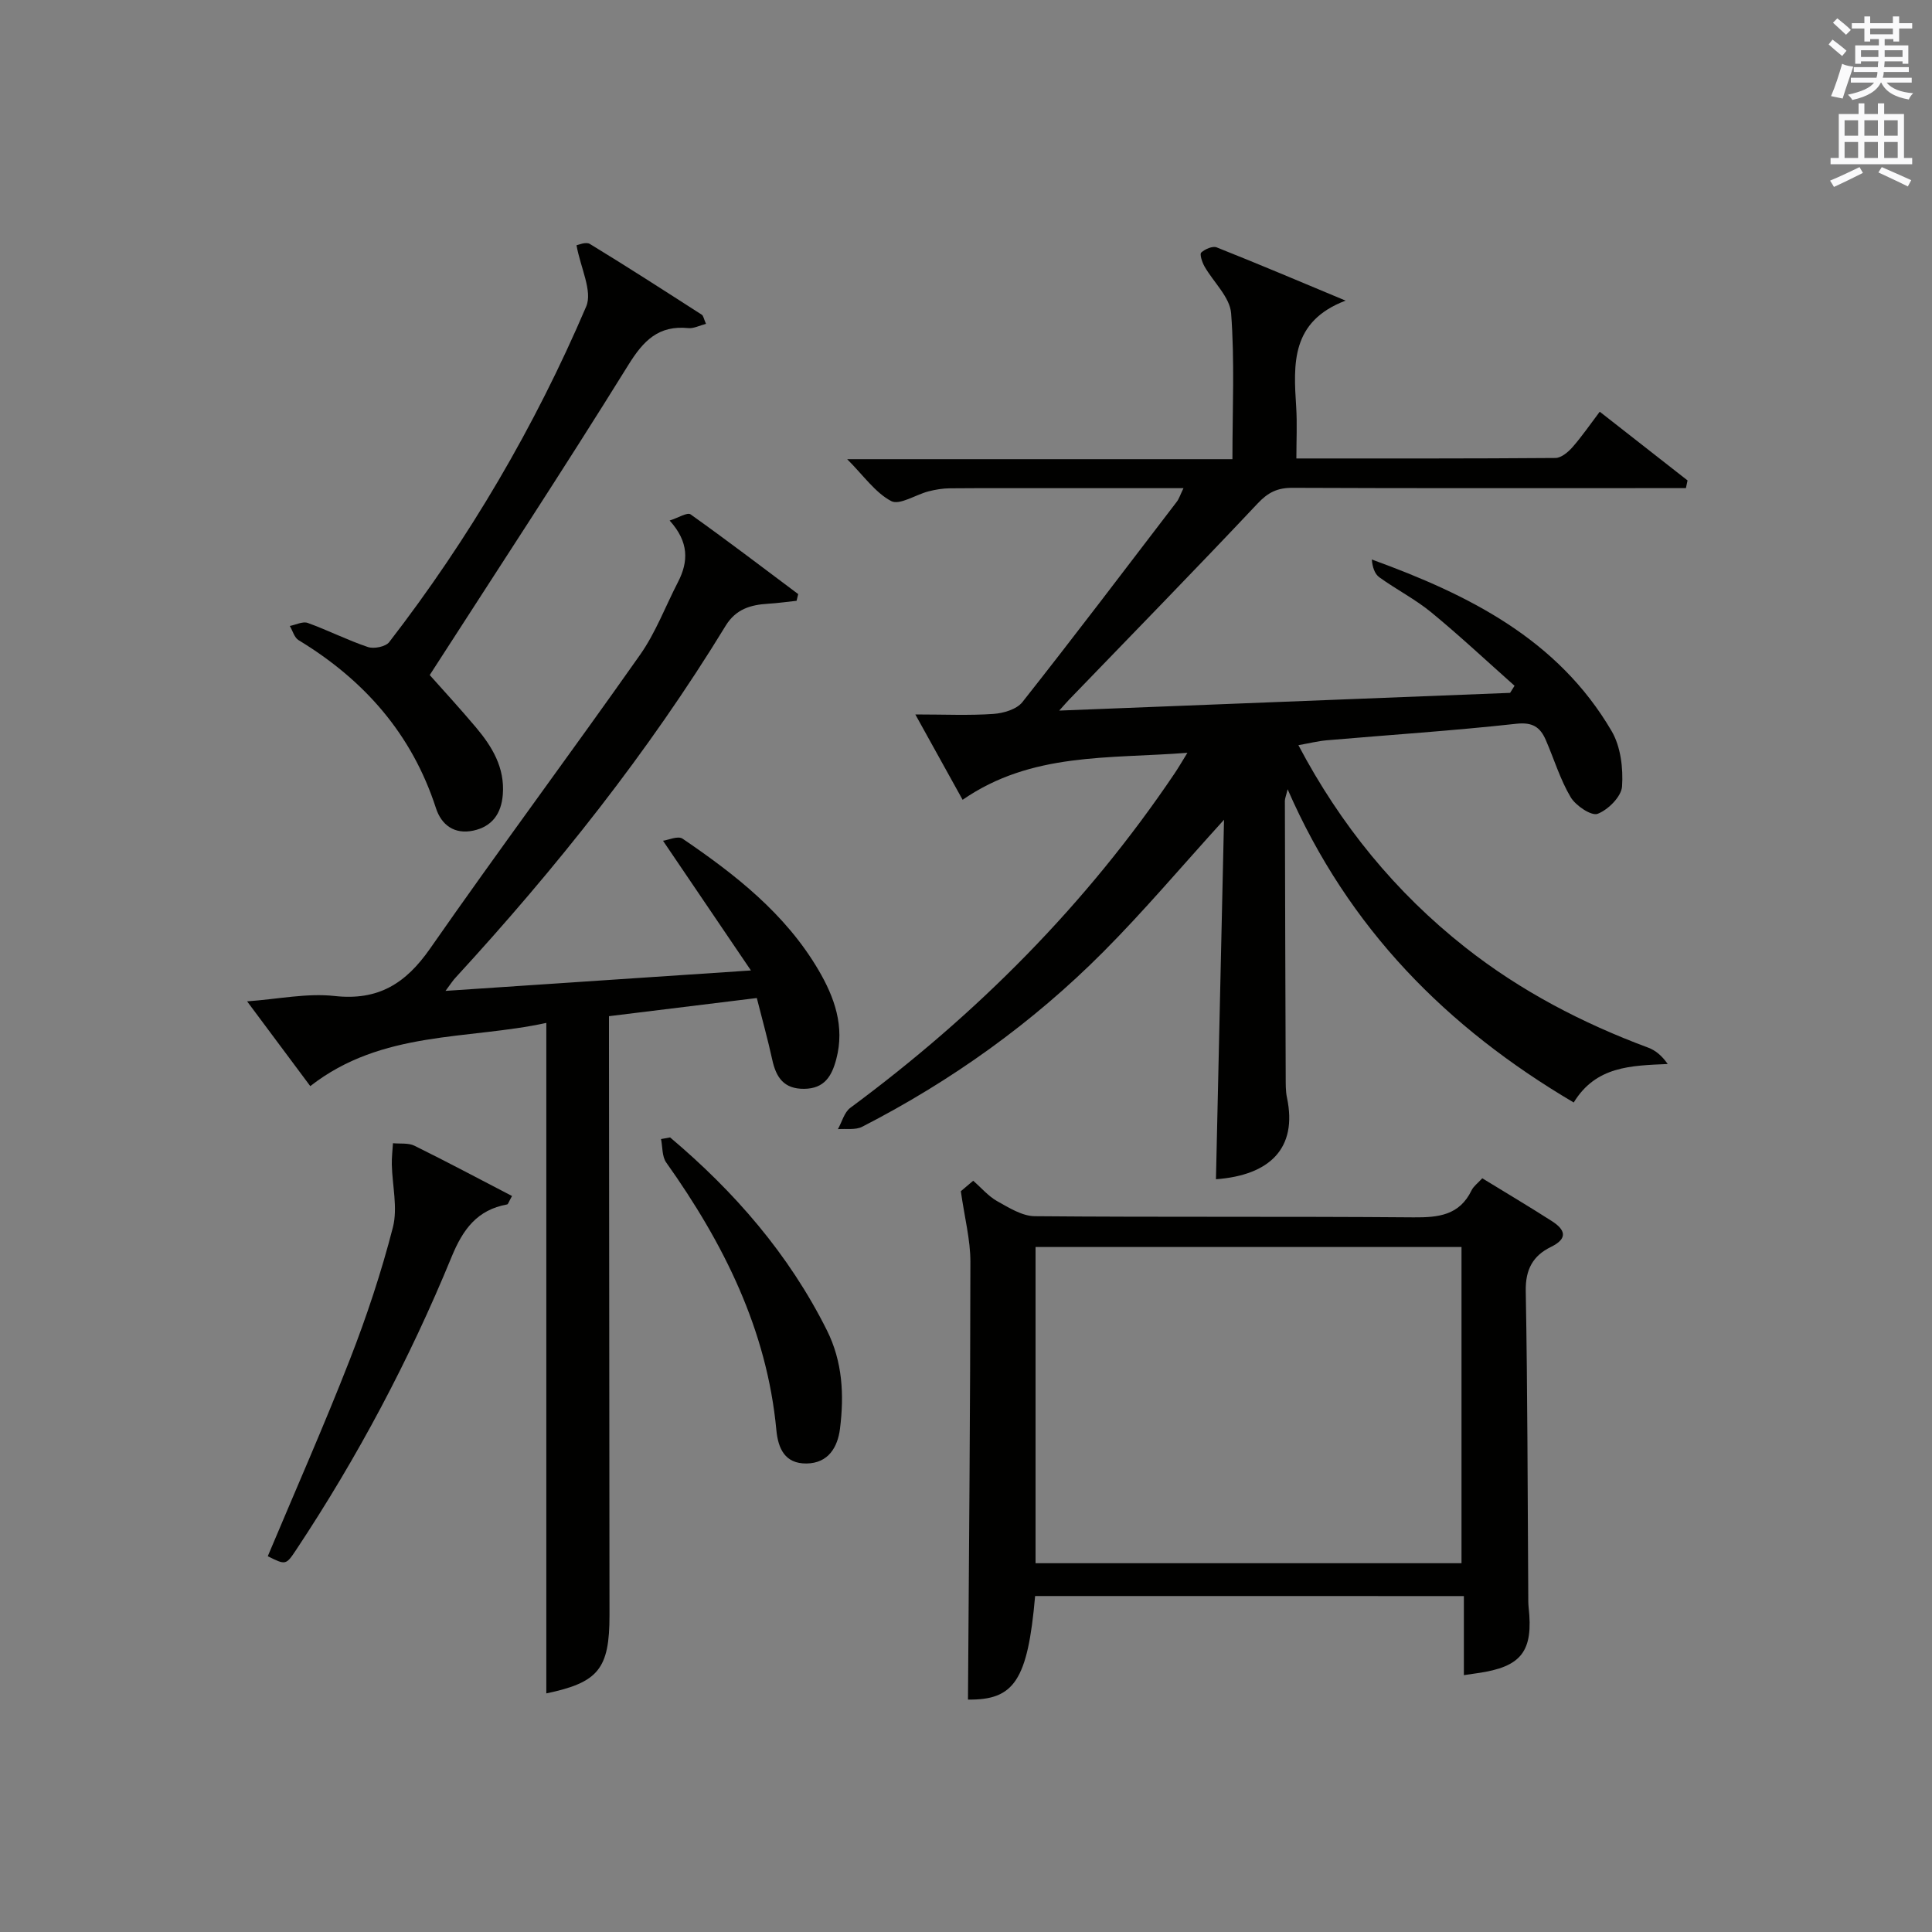 <?xml version="1.0" encoding="utf-8"?>
<!-- Generator: Adobe Illustrator 22.0.0, SVG Export Plug-In . SVG Version: 6.00 Build 0)  -->
<svg version="1.1" id="漢-ZDIC-典" xmlns="http://www.w3.org/2000/svg" xmlns:xlink="http://www.w3.org/1999/xlink" x="0px" y="0px"
	 viewBox="0 0 400 400" style="enable-background:new 0 0 400 400;" xml:space="preserve">
<rect x="0" y="0" width="400" height="400" fill="#808080" stroke="none"/>
<style type="text/css">
	.st1{fill:#010100;}
	.st2{fill:#fafafb;}
</style>
<g>
	
	<path class="st1" d="M253.42,169.72c-8.92,9.82-16.61,18.94-25,27.36c-14.66,14.72-31.42,26.71-49.91,36.2c-1.39,0.72-3.34,0.36-5.03,0.5
		c0.84-1.49,1.31-3.48,2.56-4.41c26.21-19.38,48.89-42.15,67.14-69.23c0.73-1.08,1.38-2.2,2.66-4.28
		c-16.37,1.27-32.27-0.14-46.54,9.73c-3.05-5.5-6.05-10.92-9.79-17.67c6.11,0,11.15,0.24,16.16-0.11c2.08-0.14,4.82-0.95,6-2.44
		c10.82-13.7,21.36-27.62,31.97-41.49c0.47-0.61,0.7-1.4,1.39-2.81c-9.37,0-18.12,0-26.87,0c-7.17,0-14.33-0.03-21.5,0.03
		c-1.48,0.01-2.98,0.26-4.42,0.63c-2.65,0.68-6,2.93-7.73,2.01c-3.32-1.76-5.71-5.27-9.11-8.67c27,0,53.22,0,79.76,0
		c0-10.38,0.48-20.34-0.27-30.21c-0.26-3.36-3.67-6.45-5.53-9.73c-0.48-0.86-1.02-2.51-0.66-2.84c0.78-0.72,2.37-1.41,3.21-1.07
		c8.76,3.48,17.43,7.16,26.68,11.02c-11.34,4.31-10.8,13.1-10.23,22c0.22,3.44,0.04,6.91,0.04,10.68c18.35,0,36,0.04,53.64-0.1
		c1.19-0.01,2.62-1.21,3.51-2.22c1.96-2.23,3.64-4.69,5.66-7.36c6.28,4.92,12.23,9.58,18.18,14.23c-0.11,0.53-0.22,1.06-0.34,1.59
		c-2,0-4,0-6,0c-25.16,0-50.33,0.05-75.49-0.06c-3.09-0.01-5.03,0.95-7.18,3.24c-12.88,13.68-26.02,27.12-39.07,40.65
		c-0.42,0.44-0.82,0.9-2.01,2.23c31.79-1.25,62.57-2.46,93.35-3.67c0.31-0.49,0.61-0.98,0.92-1.47
		c-5.73-5.09-11.32-10.33-17.23-15.19c-3.32-2.73-7.24-4.73-10.75-7.26c-0.98-0.7-1.44-2.11-1.57-3.69
		c20.02,7.28,38.52,16.48,49.66,35.54c1.87,3.2,2.4,7.66,2.15,11.44c-0.14,2.1-2.87,4.83-5.05,5.67c-1.29,0.5-4.54-1.68-5.59-3.44
		c-2.18-3.67-3.43-7.88-5.15-11.84c-1.15-2.65-2.72-3.74-6.12-3.36c-13.05,1.44-26.16,2.29-39.24,3.42
		c-1.81,0.16-3.59,0.61-5.86,1.01c8.74,16.56,20.1,30.46,34.53,41.85c11.47,9.05,24.24,15.69,37.88,20.77
		c1.51,0.56,2.84,1.65,4.05,3.39c-7.63,0.34-14.85,0.43-19.46,7.97c-26.24-15.49-46.61-35.94-59.23-64.85
		c-0.34,1.41-0.57,1.91-0.57,2.41c0.04,19,0.1,38,0.17,56.99c0.01,1.5-0.04,3.04,0.27,4.48c2.21,10.48-3.6,16.04-14.71,16.86
		C252.3,219.67,252.85,195.16,253.42,169.72z"/>
	<path class="st1" d="M92.24,205.15c21.26-1.42,41.31-2.76,63.23-4.23c-6.34-9.36-11.96-17.65-18.2-26.85c1.06-0.14,3.09-1.08,4.05-0.43
		c10.93,7.43,21.3,15.55,28.13,27.18c3.31,5.63,5.49,11.69,3.69,18.47c-0.92,3.48-2.43,6.09-6.63,6.14
		c-4.21,0.05-5.82-2.35-6.62-6.01c-0.91-4.17-2.06-8.28-3.2-12.79c-10.3,1.27-20.14,2.47-30.61,3.76c0,2.1,0,4.04,0,5.99
		c0.04,39.33,0.07,78.66,0.11,117.99c0.01,11.19-2.31,13.97-13.08,16.23c0-45.94,0-92,0-138.82c-16.21,3.54-34,1.47-48.87,13.09
		c-4.07-5.47-8.3-11.13-13.08-17.55c6.48-0.47,12.39-1.74,18.1-1.11c9.07,1,14.74-2.58,19.78-9.81
		c14.25-20.46,29.15-40.47,43.5-60.86c3.22-4.58,5.23-10,7.83-15.03c2.18-4.23,2.3-8.28-1.73-12.74c1.81-0.57,3.66-1.75,4.33-1.28
		c7.53,5.36,14.89,10.97,22.29,16.51c-0.11,0.46-0.23,0.92-0.34,1.39c-1.97,0.21-3.93,0.49-5.91,0.61
		c-3.62,0.22-6.67,1.11-8.78,4.57c-16.02,26.23-35.08,50.15-55.84,72.76C93.84,202.89,93.42,203.56,92.24,205.15z"/>
	<path class="st1" d="M214.31,330.44c-1.53,17.52-4.37,21.57-13.9,21.44c0.2-30.23,0.48-60.46,0.5-90.68c0-4.51-1.19-9.03-1.98-14.57
		c0.03-0.03,1.12-0.95,2.56-2.17c1.73,1.51,3.15,3.21,4.95,4.22c2.44,1.36,5.18,3.1,7.8,3.12c26.14,0.23,52.29,0.02,78.43,0.24
		c5.18,0.04,9.49-0.43,12-5.59c0.41-0.85,1.29-1.48,2.22-2.5c4.85,2.97,9.68,5.84,14.41,8.87c2.71,1.74,3.45,3.56-0.19,5.34
		c-3.73,1.82-5.3,4.66-5.22,9.14c0.38,20.97,0.38,41.95,0.52,62.93c0.01,0.83-0.02,1.67,0.07,2.5c1.02,9.18-1.46,12.39-10.6,13.68
		c-0.82,0.11-1.63,0.24-2.8,0.41c0-5.45,0-10.73,0-16.37C273.37,330.44,244.01,330.44,214.31,330.44z M214.4,258.18
		c0,22.15,0,43.84,0,65.47c29.65,0,58.9,0,88.19,0c0-21.98,0-43.67,0-65.47C273.06,258.18,243.94,258.18,214.4,258.18z"/>
	<path class="st1" d="M119.36,50.78c0.3-0.04,1.92-0.78,2.77-0.27c7.8,4.75,15.48,9.71,23.17,14.65c0.33,0.21,0.4,0.84,0.87,1.89
		c-1.36,0.35-2.54,0.99-3.65,0.88c-6.17-0.61-9.29,2.56-12.44,7.65c-13.49,21.74-27.55,43.12-41.11,64.18
		c2.6,2.93,6.16,6.79,9.54,10.8c3.38,4.01,6.03,8.36,5.59,13.96c-0.31,3.96-2.23,6.62-6.11,7.45c-3.89,0.83-6.6-1.14-7.74-4.68
		c-4.97-15.31-14.84-26.51-28.43-34.75c-0.88-0.53-1.22-1.94-1.82-2.94c1.25-0.24,2.69-1,3.71-0.63c4.21,1.52,8.23,3.57,12.46,4.99
		c1.26,0.42,3.67-0.06,4.41-1.02c16.54-21.42,30.16-44.62,40.78-69.47C122.72,60.3,120.2,55.46,119.36,50.78z"/>
	<path class="st1" d="M55.44,322.2c5.77-13.74,11.67-27.08,16.97-40.66c3.49-8.94,6.54-18.12,8.93-27.41c1.04-4.05-0.12-8.66-0.22-13.02
		c-0.03-1.47,0.15-2.95,0.24-4.42c1.49,0.15,3.18-0.1,4.44,0.52c6.78,3.34,13.46,6.91,20.21,10.41c-0.69,1.22-0.81,1.7-1,1.74
		c-6.21,1.13-9.15,5.12-11.51,10.86c-8.72,21.24-19.46,41.48-32.17,60.64C59.19,324.07,59.16,324.05,55.44,322.2z"/>
	<path class="st1" d="M138.74,235.49c13.34,11.25,24.58,24.17,32.45,39.91c3.28,6.55,3.59,13.45,2.72,20.41c-0.47,3.74-2.36,7.13-6.92,7.19
		c-4.5,0.06-5.89-3.13-6.25-6.9c-1.95-20.81-10.93-38.69-22.81-55.42c-0.88-1.24-0.74-3.22-1.07-4.85
		C137.5,235.72,138.12,235.61,138.74,235.49z"/>
	
	<path class="st2" d="M378.6,9.2l0.8-1c0.9,0.7,1.9,1.4,2.9,2.3l-0.9,1.1C380.3,10.7,379.4,9.9,378.6,9.2z M379.1,19.9
		c0.9-2.1,1.6-4.3,2.3-6.7c0.4,0.2,0.8,0.4,2.3,0.6c-0.7,2.1-1.5,4.3-2.2,6.6L379.1,19.9z M379.5,4.7l0.9-0.9c1,0.8,2,1.6,2.8,2.4
		l-1,1C381.2,6.3,380.3,5.4,379.5,4.7z M392,3.4h1.2v1.4h2.7v1.1h-2.7v2.7H392V8.1h-1.8v1.3h4.9v3.8h-1.2v-0.5h-3.7
		c0,0.4-0.1,0.9-0.1,1.2h5.1v1H390c0,0.5-0.1,0.9-0.2,1.2h6v1h-5.2c1.1,1.3,2.9,2,5.5,2.2c-0.4,0.4-0.7,0.8-0.9,1.3
		c-2.9-0.5-4.8-1.6-5.7-3.5h-0.1c-0.8,1.7-2.7,2.9-5.9,3.6c-0.2-0.4-0.6-0.8-0.9-1.1c2.8-0.6,4.6-1.4,5.4-2.5h-4.8v-1h5.3
		c0.1-0.3,0.2-0.7,0.2-1.2h-4.9v-1h5c0-0.4,0-0.8,0.1-1.2h-3.6v0.5h-1.2V9.4h4.9V8.1h-1.8v0.5H386V5.9h-2.6V4.8h2.6V3.4h1.2v1.4h4.7
		V3.4z M385.3,11.8h3.6c0-0.4,0-0.9,0-1.4h-3.6V11.8z M387.2,7.1h4.7V5.9h-4.7V7.1z M393.9,10.4h-3.7c0,0.5,0,1,0,1.4h3.7V10.4z"/>
	<path class="st2" d="M384.7,21.4h1.3v2.2h2.8v-2.2h1.3v2.2h4.1v9.1h1.7V34h-16.9v-1.3h1.7v-9.1h4.1V21.4z M385,34.6l0.7,1.2
		c-1.8,0.9-3.8,1.9-6,2.9c-0.2-0.4-0.5-0.8-0.8-1.3C381.3,36.4,383.3,35.4,385,34.6z M381.9,28.1h2.8v-3.2h-2.8V28.1z M381.9,32.7
		h2.8v-3.3h-2.8V32.7z M386,28.1h2.8v-3.2H386V28.1z M386,32.7h2.8v-3.3H386V32.7z M389.6,34.6c2.1,0.9,4.1,1.8,6.1,2.7l-0.7,1.3
		c-2.2-1.1-4.2-2-6.1-2.9L389.6,34.6z M392.9,24.9h-2.8v3.2h2.8V24.9z M390.1,32.7h2.8v-3.3h-2.8V32.7z"/>
</g>
</svg>
